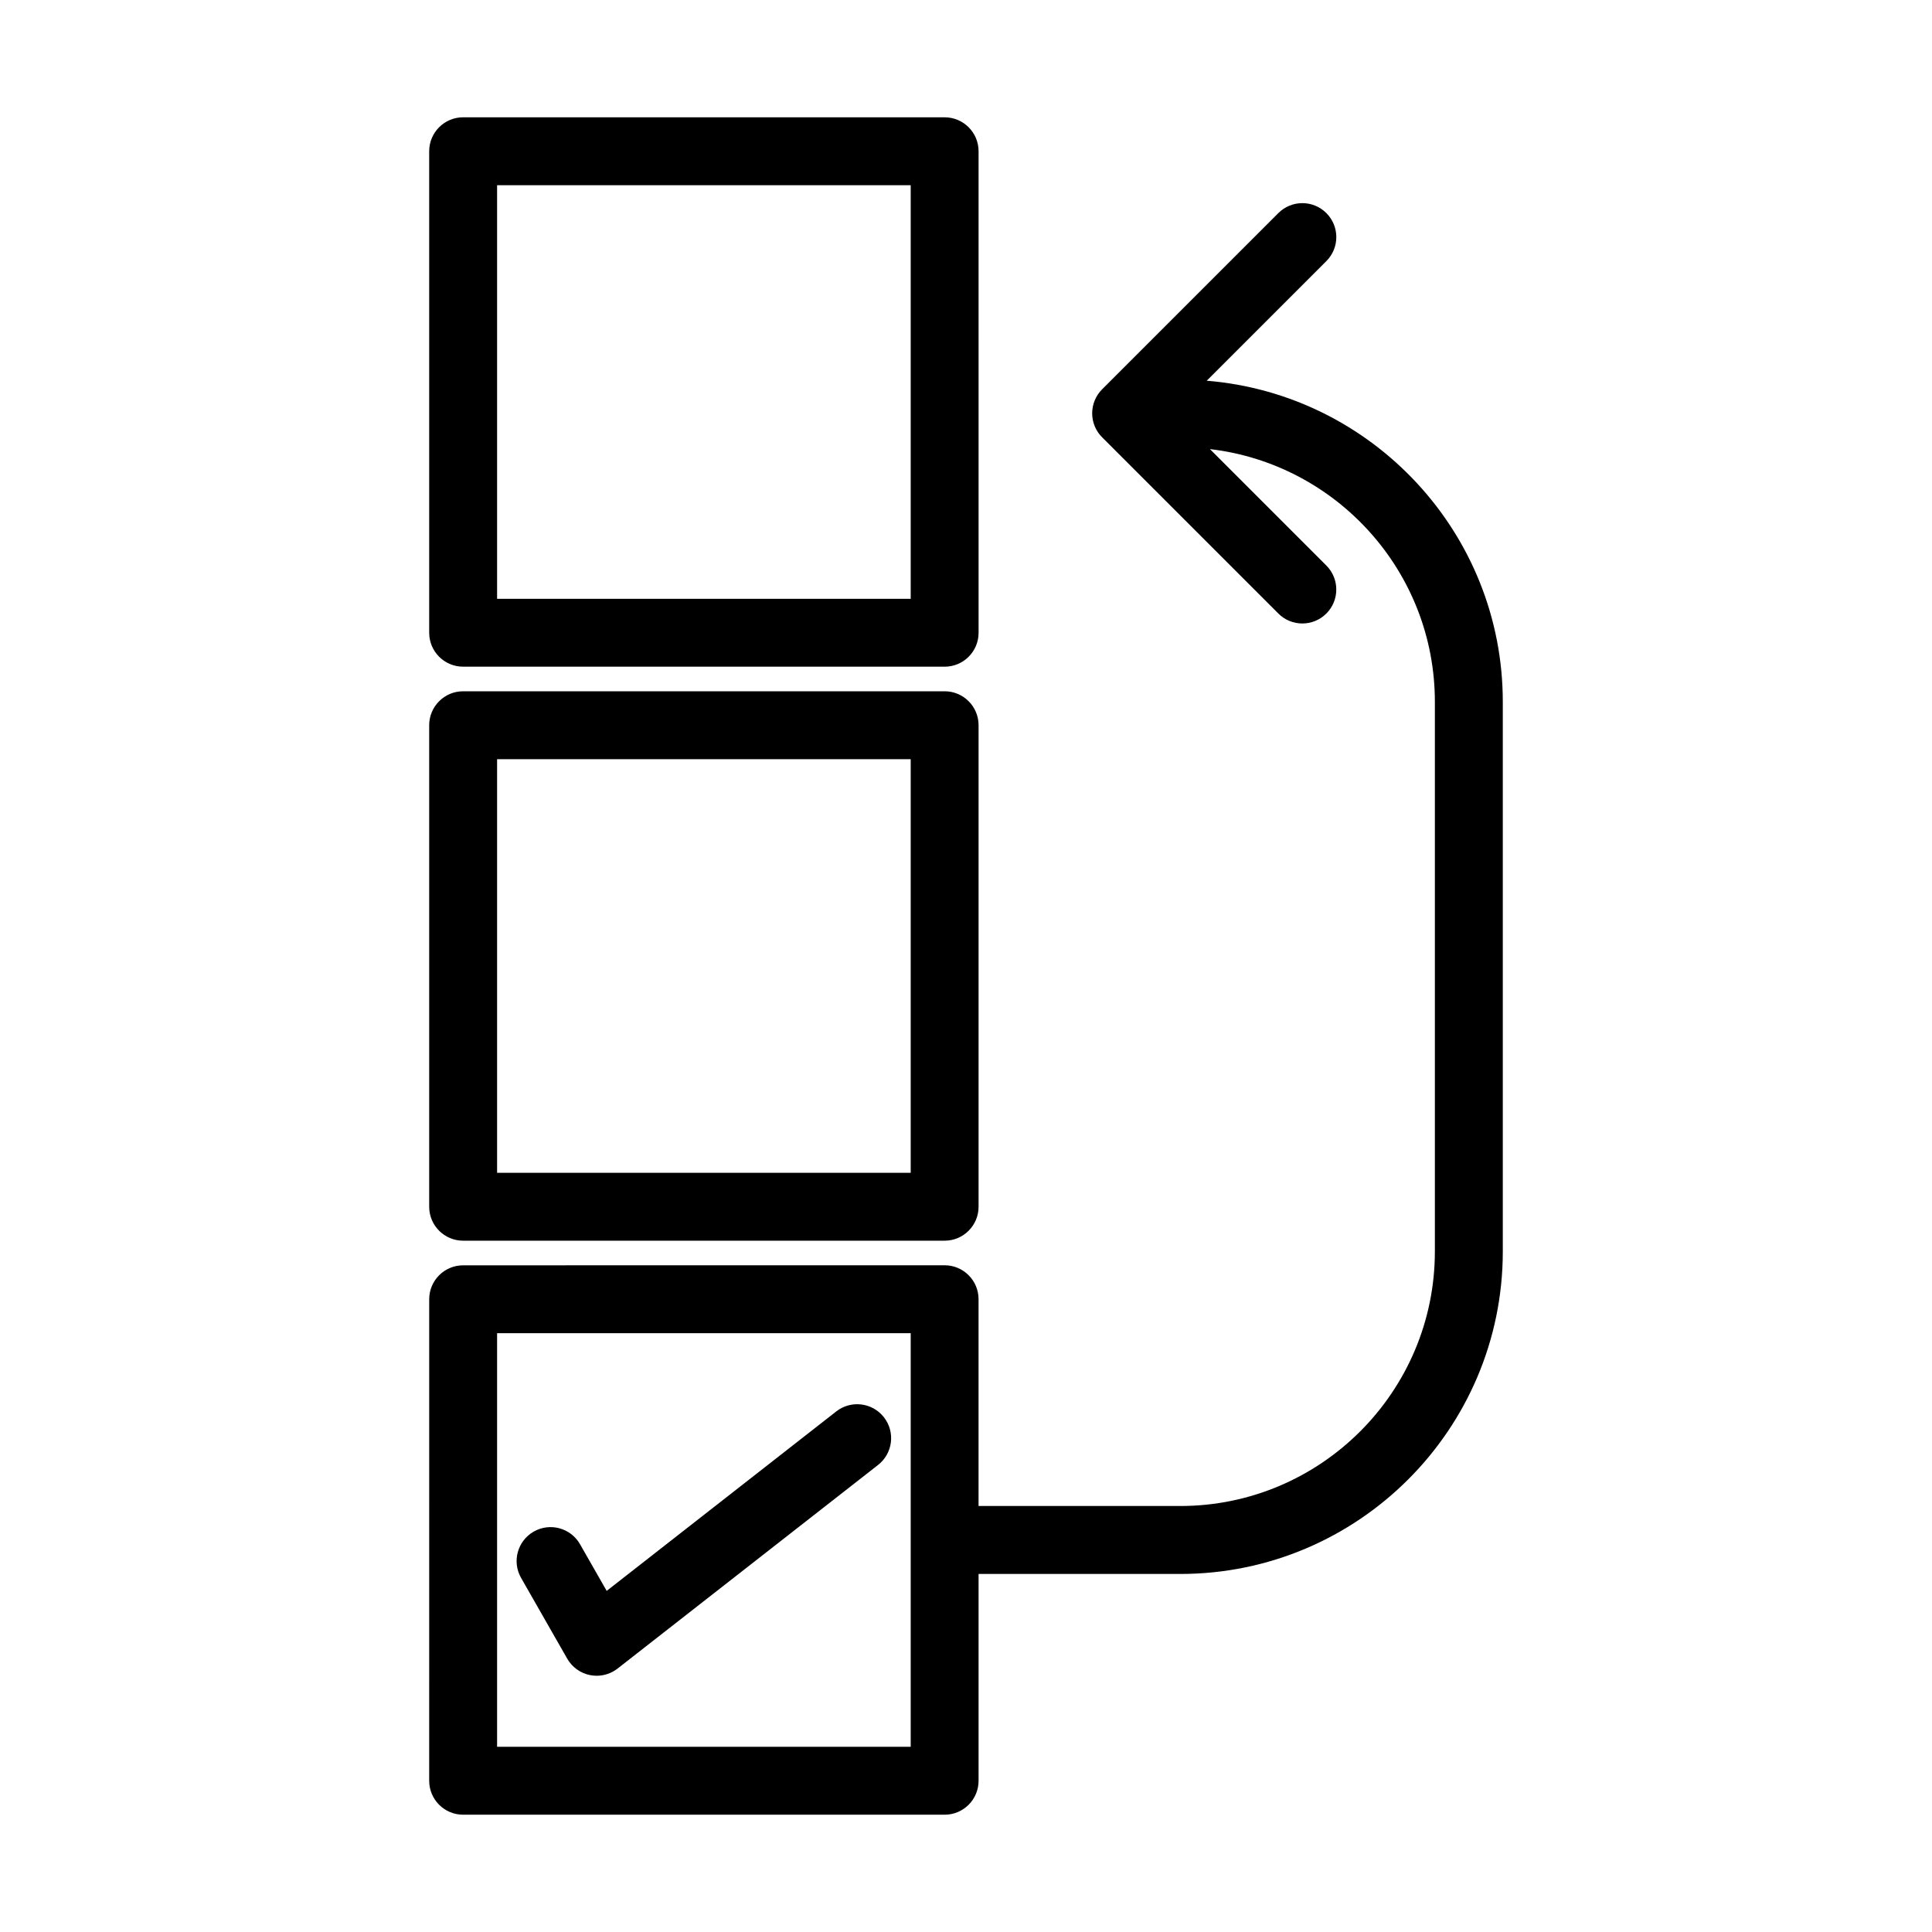 <?xml version="1.0" encoding="UTF-8"?>
<!-- Uploaded to: SVG Repo, www.svgrepo.com, Generator: SVG Repo Mixer Tools -->
<svg fill="#000000" width="800px" height="800px" version="1.1" viewBox="144 144 512 512" xmlns="http://www.w3.org/2000/svg">
 <g>
  <path d="m257.74 615.92c0 4.969 4.027 8.996 8.996 8.996h127.6c4.969 0 8.996-4.027 8.996-8.996v-54.805h53.457c47.125 0 85.469-38.34 85.469-85.469v-145.64c0-44.762-34.605-81.527-78.461-85.113l31.703-31.699c3.516-3.516 3.516-9.207 0-12.723s-9.207-3.516-12.723 0l-46.703 46.699c-1.688 1.688-2.637 3.977-2.637 6.359 0 2.387 0.949 4.676 2.637 6.359l46.703 46.703c1.758 1.758 4.059 2.637 6.359 2.637s4.606-0.879 6.359-2.637c3.516-3.516 3.516-9.207 0-12.723l-30.852-30.852c33.512 3.91 59.613 32.43 59.613 66.977v145.64c0 37.207-30.266 67.473-67.473 67.473h-53.457v-54.801c0-4.969-4.027-8.996-8.996-8.996l-127.59 0.012c-4.969 0-8.996 4.027-8.996 8.996zm17.996-118.61h109.61v109.61h-109.61z"/>
  <path d="m257.74 463.8c0 4.969 4.027 8.996 8.996 8.996h127.6c4.969 0 8.996-4.027 8.996-8.996v-127.61c0-4.969-4.027-8.996-8.996-8.996h-127.6c-4.969 0-8.996 4.027-8.996 8.996zm17.996-118.61h109.61v109.61l-109.61 0.004z"/>
  <path d="m266.74 320.68h127.6c4.969 0 8.996-4.027 8.996-8.996l-0.004-127.6c0-4.969-4.027-8.996-8.996-8.996l-127.6-0.004c-4.969 0-8.996 4.027-8.996 8.996v127.6c-0.004 4.969 4.027 8.996 8.996 8.996zm8.996-127.6h109.61v109.61h-109.61z"/>
  <path d="m365.62 518.04-60.844 47.562-7.062-12.367c-2.461-4.309-7.945-5.812-12.273-3.348-4.312 2.465-5.812 7.961-3.348 12.273l12.223 21.398c1.297 2.266 3.512 3.863 6.074 4.367 0.574 0.109 1.156 0.168 1.734 0.168 1.988 0 3.945-0.664 5.539-1.906l69.039-53.965c3.914-3.062 4.609-8.715 1.551-12.629-3.062-3.926-8.723-4.606-12.633-1.555z"/>
 </g>
</svg>